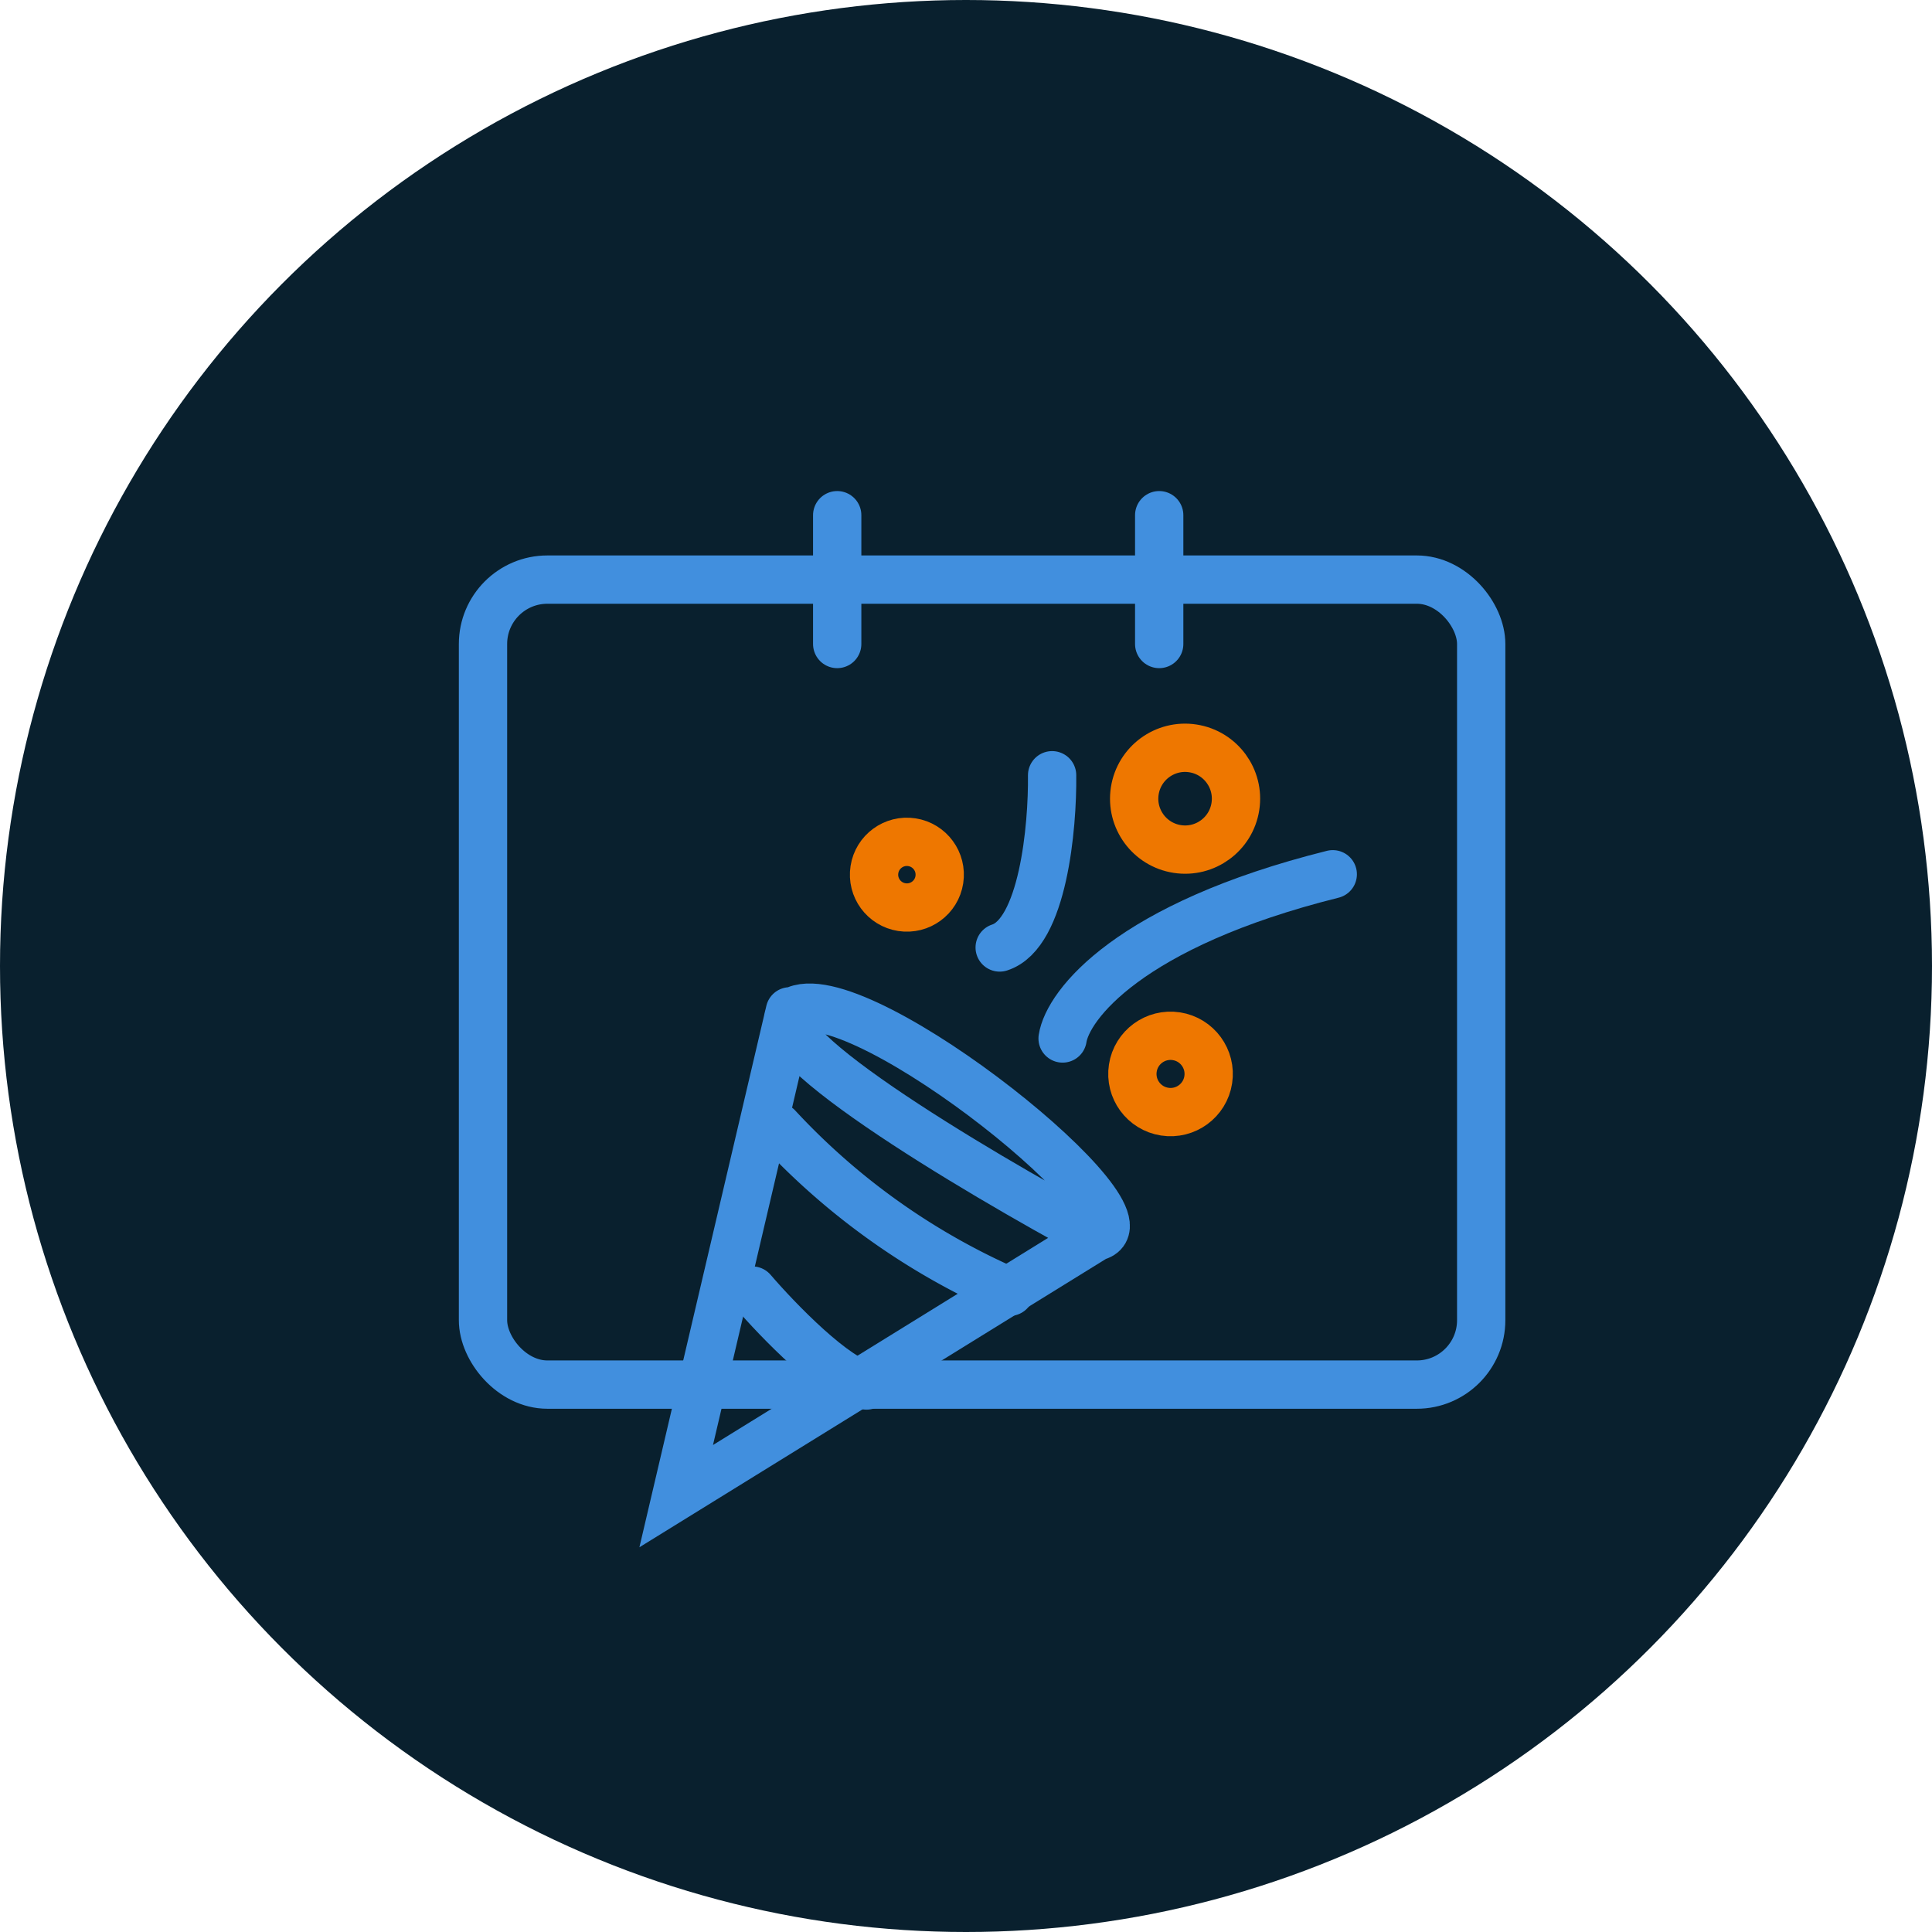 <svg xmlns="http://www.w3.org/2000/svg" width="60" height="60" viewBox="0 0 60 60">
  <g id="Group_41216" data-name="Group 41216" transform="translate(-397 -2048.722)">
    <g id="Group_39628" data-name="Group 39628" transform="translate(-600 -4460.278)">
      <circle id="Ellipse_166" data-name="Ellipse 166" cx="30" cy="30" r="30" transform="translate(997 6509)" fill="#09202e"/>
      <path id="Path_35359" data-name="Path 35359" d="M33,32.251c.161-1.042,2.065-3.521,8.39-5.1" transform="translate(997 6509)" fill="none" stroke="#418fde" stroke-linecap="round" stroke-width="1.5"/>
      <path id="Path_35360" data-name="Path 35360" d="M32.674,24.076c.019,1.6-.281,4.917-1.628,5.349" transform="translate(997 6509)" fill="none" stroke="#418fde" stroke-linecap="round" stroke-width="1.5"/>
      <path id="Path_35361" data-name="Path 35361" d="M24.148,35a21.568,21.568,0,0,0,7.21,5.116" transform="translate(997 6509)" fill="none" stroke="#418fde" stroke-linecap="round" stroke-width="1.5"/>
      <path id="Path_35362" data-name="Path 35362" d="M23.363,40.079c.791.922,2.607,2.8,3.544,2.949" transform="translate(997 6509)" fill="none" stroke="#418fde" stroke-linecap="round" stroke-width="1.5"/>
      <path id="Path_35363" data-name="Path 35363" d="M24.53,31.408,21,46.464l13.039-8.059m0,0c-3.816-2.057-11.02-6.345-9.312-7.041C26.862,30.495,36.114,37.927,34.039,38.406Z" transform="translate(997 6509)" fill="none" stroke="#418fde" stroke-linecap="round" stroke-width="1.5"/>
      <circle id="Ellipse_167" data-name="Ellipse 167" cx="1.02" cy="1.02" r="1.02" transform="translate(1024.312 6535) rotate(8.794)" fill="none" stroke="#e70" stroke-width="1.5"/>
      <circle id="Ellipse_168" data-name="Ellipse 168" cx="1.581" cy="1.581" r="1.581" transform="translate(1032.483 6532) rotate(8.794)" fill="none" stroke="#e70" stroke-width="1.5"/>
      <circle id="Ellipse_169" data-name="Ellipse 169" cx="1.185" cy="1.185" r="1.185" transform="translate(1032.362 6541) rotate(8.794)" fill="none" stroke="#e70" stroke-width="1.5"/>
      <rect id="Rectangle_13871" data-name="Rectangle 13871" width="31" height="25" rx="2" transform="translate(1012 6527)" fill="none" stroke="#418fde" stroke-width="1.5"/>
      <path id="Path_35364" data-name="Path 35364" d="M26,16v4" transform="translate(997 6509)" fill="none" stroke="#418fde" stroke-linecap="round" stroke-width="1.5"/>
      <path id="Path_35365" data-name="Path 35365" d="M36,16v4" transform="translate(997 6509)" fill="none" stroke="#418fde" stroke-linecap="round" stroke-width="1.5"/>
    </g>
  </g>
</svg>
